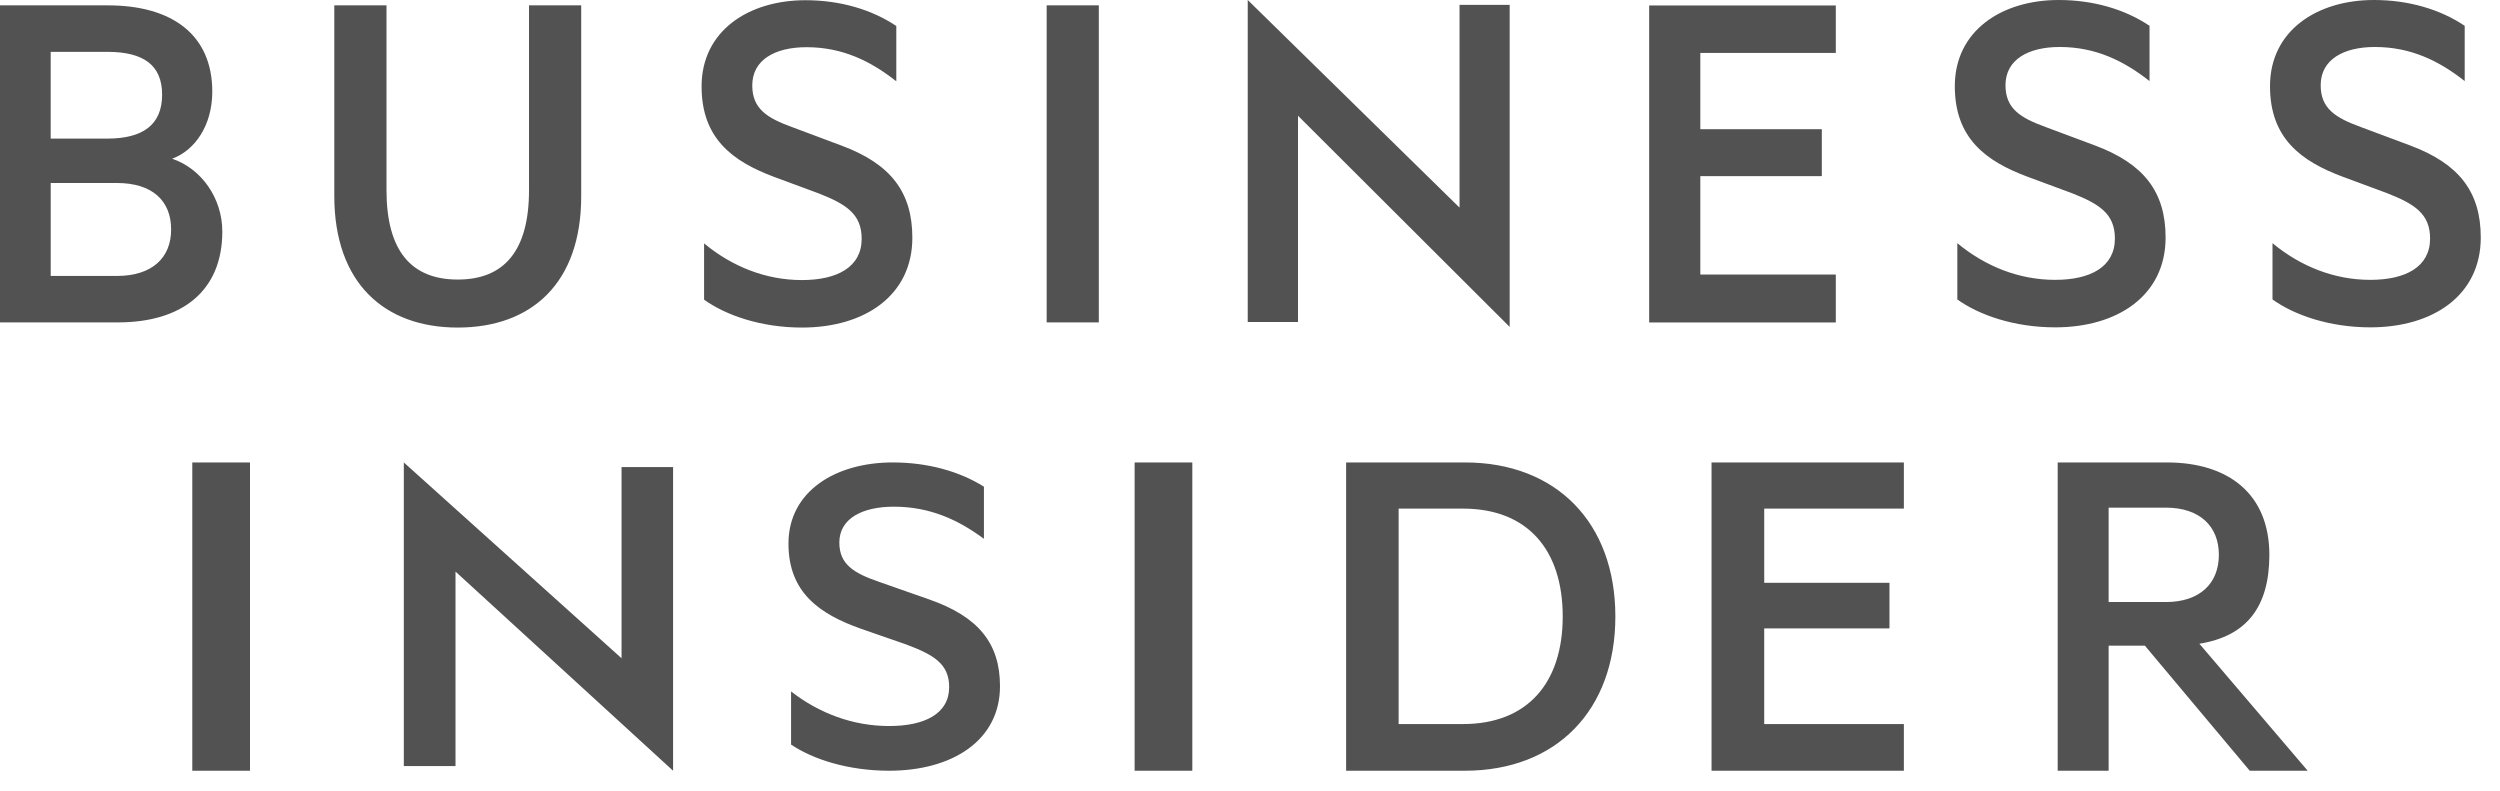 <svg width="117" height="37" viewBox="0 0 117 37" fill="none" xmlns="http://www.w3.org/2000/svg">
<g clip-path="url(#clip0_2885_19665)">
<path fill-rule="evenodd" clip-rule="evenodd" d="M8.999 36.07H11.7V21.642H8.999V36.07ZM18.899 35.853H21.318V26.75L31.5 36.07V21.858H29.088V30.806L18.899 21.642V35.853ZM37.022 32.359C38.339 33.385 39.919 33.978 41.613 33.978C43.264 33.978 44.421 33.41 44.421 32.155C44.421 31.062 43.683 30.634 42.39 30.154L40.297 29.427C38.367 28.742 36.9 27.741 36.9 25.441C36.9 22.98 39.121 21.642 41.778 21.642C43.406 21.642 44.889 22.051 46.048 22.776V25.216C44.843 24.326 43.524 23.713 41.83 23.713C40.371 23.713 39.281 24.257 39.281 25.392C39.281 26.418 39.965 26.828 41.17 27.241L43.503 28.059C45.763 28.854 46.8 30.086 46.8 32.112C46.8 34.662 44.556 36.07 41.613 36.07C39.679 36.07 38.035 35.529 37.022 34.846V32.359ZM53.1 36.07H55.8V21.642H53.1V36.07ZM68.465 33.886C71.509 33.886 73.135 31.934 73.135 28.852C73.135 25.748 71.507 23.803 68.465 23.803H65.456V33.886H68.465ZM62.998 21.642H68.555C72.833 21.642 75.599 24.46 75.599 28.852C75.599 33.249 72.833 36.07 68.555 36.07H62.998V21.642ZM89.101 21.642V23.803H82.566V27.274H88.427V29.41H82.565V33.886H89.101V36.07H80.1V21.642H89.101ZM98.684 28.175H101.363C102.949 28.175 103.843 27.305 103.843 25.967C103.843 24.629 102.949 23.758 101.363 23.758H98.684V28.175ZM98.684 30.215V36.07H96.3V21.642H101.408C104.321 21.642 106.206 23.142 106.206 25.967C106.206 28.383 105.16 29.77 102.931 30.126L108 36.07H105.288L100.38 30.216H98.685L98.684 30.215ZM8.056 7.428C9.112 7.042 9.935 5.882 9.935 4.287C9.935 1.629 8.056 0.251 5.05 0.251H0V15.088H5.519C8.525 15.088 10.404 13.614 10.404 10.836C10.404 9.264 9.418 7.887 8.056 7.428ZM2.372 6.486V2.427H5.027C6.695 2.427 7.587 3.031 7.587 4.432C7.587 5.833 6.694 6.486 5.027 6.486H2.372ZM2.372 8.564H5.471C7.117 8.564 8.009 9.385 8.009 10.739C8.009 12.068 7.116 12.914 5.472 12.914H2.373V8.563L2.372 8.564ZM21.422 15.33C24.875 15.33 27.2 13.251 27.2 9.192V0.251H24.758V8.901C24.758 11.753 23.583 13.083 21.422 13.083C19.261 13.083 18.088 11.753 18.088 8.901V0.251H15.645V9.167C15.645 13.251 17.993 15.33 21.422 15.33ZM32.951 14.024C33.961 14.75 35.605 15.33 37.531 15.33C40.467 15.33 42.698 13.831 42.698 11.125C42.698 8.975 41.665 7.669 39.41 6.824L37.086 5.954C35.887 5.52 35.206 5.085 35.206 3.997C35.206 2.789 36.286 2.209 37.743 2.209C39.433 2.209 40.749 2.861 41.947 3.804V1.217C40.796 0.445 39.316 0.01 37.695 0.01C35.042 0.01 32.834 1.436 32.834 4.045C32.834 6.486 34.29 7.549 36.215 8.274L38.306 9.047C39.598 9.554 40.326 10.014 40.326 11.174C40.326 12.503 39.175 13.107 37.531 13.107C35.84 13.107 34.266 12.478 32.951 11.391V14.024ZM51.425 0.251H48.984V15.087H51.425V0.251ZM58.394 15.069H60.747V5.417L70.653 15.299V0.229H68.306V9.716L58.394 0V15.069ZM85.916 0.255V2.476H79.575V6.047H85.261V8.244H79.575V12.847H85.916V15.092H77.181V0.255H85.916ZM91.603 14.014C92.613 14.74 94.256 15.32 96.183 15.32C99.118 15.32 101.35 13.822 101.35 11.115C101.35 8.964 100.316 7.66 98.062 6.814L95.736 5.945C94.538 5.51 93.857 5.075 93.857 3.987C93.857 2.779 94.937 2.199 96.393 2.199C98.084 2.199 99.4 2.852 100.598 3.794V1.208C99.447 0.435 97.967 0 96.346 0C93.693 0 91.485 1.426 91.485 4.035C91.485 6.476 92.941 7.539 94.866 8.263L96.957 9.037C98.249 9.544 98.977 10.004 98.977 11.164C98.977 12.493 97.827 13.097 96.181 13.097C94.491 13.097 92.917 12.469 91.603 11.381V14.014ZM106.353 14.014C107.363 14.74 109.008 15.32 110.933 15.32C113.869 15.32 116.1 13.822 116.1 11.115C116.1 8.964 115.066 7.66 112.812 6.814L110.487 5.945C109.29 5.51 108.608 5.075 108.608 3.987C108.608 2.779 109.689 2.199 111.144 2.199C112.835 2.199 114.151 2.852 115.348 3.794V1.208C114.198 0.435 112.718 0 111.098 0C108.443 0 106.236 1.426 106.236 4.035C106.236 6.476 107.692 7.539 109.618 8.263L111.708 9.037C113 9.544 113.728 10.004 113.728 11.164C113.728 12.493 112.578 13.097 110.933 13.097C109.242 13.097 107.669 12.469 106.353 11.381V14.014Z" fill="#525252"/>
</g>
<defs>
<clipPath id="clip0_2885_19665">
<rect width="116.1" height="36.07" fill="white"/>
</clipPath>
</defs>
</svg>
